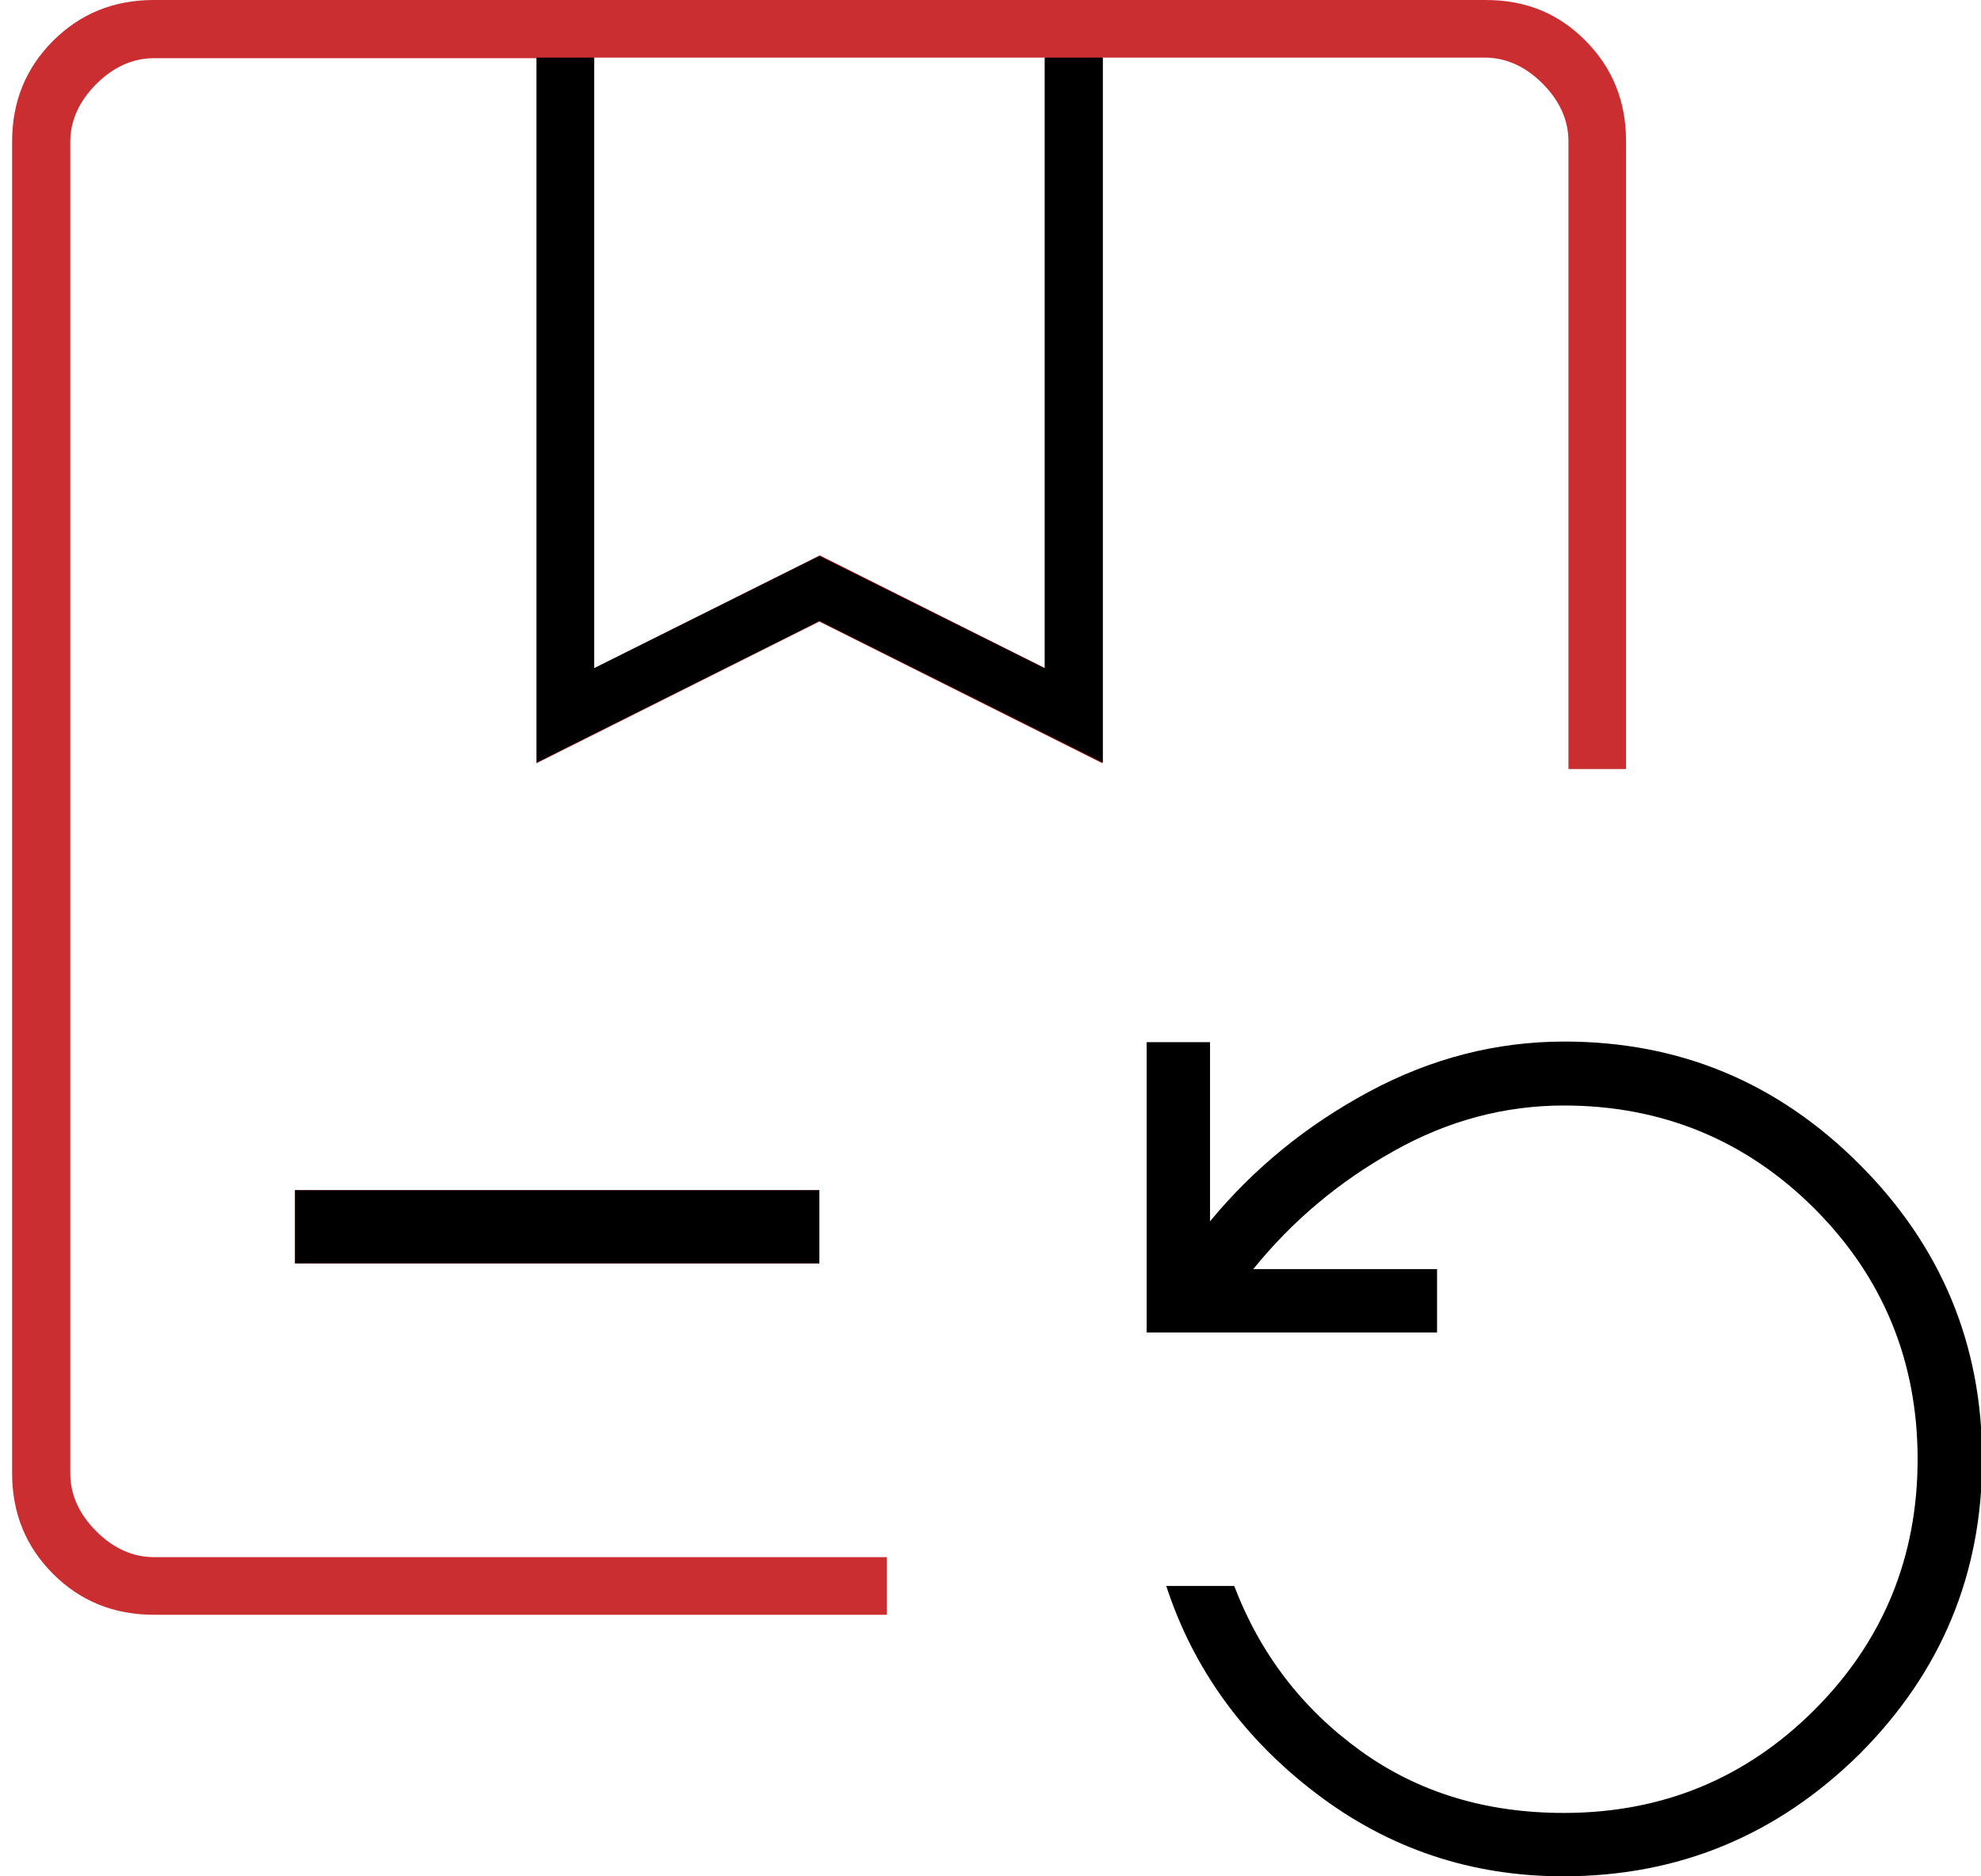 <?xml version="1.0" encoding="utf-8"?>
<!-- Generator: Adobe Illustrator 27.1.1, SVG Export Plug-In . SVG Version: 6.00 Build 0)  -->
<svg version="1.1" id="Layer_1" xmlns="http://www.w3.org/2000/svg" xmlns:xlink="http://www.w3.org/1999/xlink" x="0px" y="0px"
	 viewBox="0 0 343.8 325.7" style="enable-background:new 0 0 343.8 325.7;" xml:space="preserve">
<style type="text/css">
	.st0{fill:#CB2E31;}
	.st1{fill:none;}
	.st2{fill:none;stroke:#000000;stroke-width:0;stroke-linecap:round;stroke-linejoin:round;}
</style>
<g>
	<path class="st0" d="M153.8,270.3H26.7c-3.6,0-7-1.5-10-4.5c-3-3-4.5-6.4-4.5-10V24.6c0-3.6,1.5-7,4.5-10c3-3,6.4-4.5,10-4.5h66.4
		v122.4l49.1-24.6l49.1,24.6V10h66.4c3.6,0,7,1.5,10,4.5c3,3,4.5,6.4,4.5,10v109h10v-109c0-7-2.4-12.8-7.1-17.5S264.8,0,257.8,0
		H26.7c-7,0-12.8,2.4-17.5,7.1S2.1,17.6,2.1,24.6v231.1c0,7,2.4,12.8,7.1,17.5c4.7,4.7,10.5,7.1,17.5,7.1h127.2V270.3z M103.1,10
		h78.3v106l-39.1-19.6L103.1,116V10z"/>
	<rect x="51.2" y="206.6" class="st0" width="91" height="12.7"/>
</g>
<path d="M271.3,325.7c-16,0-30.3-4.8-42.9-14.4c-12.6-9.6-21.3-21.6-26-36h11.8c4.5,11.8,11.8,21.3,21.9,28.6s21.9,10.8,35.3,10.8
	c17.1,0,31.6-6,43.5-17.9s17.9-26.5,17.9-43.5s-6-31.6-17.9-43.5c-11.9-11.9-26.5-17.9-43.5-17.9c-10.2,0-20.1,2.6-29.5,7.9
	c-9.5,5.3-17.6,12.1-24.4,20.5h31.9v11h-50.4v-50.4h11v31.1c7.6-9.2,16.8-16.7,27.6-22.5c10.8-5.8,22.1-8.7,33.9-8.7
	c20,0,37,7.1,51.2,21.3c14.2,14.2,21.3,31.3,21.3,51.2s-7.1,37-21.3,51.2C308.4,318.6,291.3,325.7,271.3,325.7z"/>
<g>
	<polygon class="st1" points="142.2,96.5 181.3,116 181.3,10 103.1,10 103.1,116 	"/>
	<polygon class="st1" points="191.4,132.4 142.2,107.8 93.1,132.4 93.1,10 86.5,10 86.5,140.1 200.3,140.1 200.3,10 191.4,10 	"/>
	<path class="st2" d="M103.1,10"/>
	<path class="st2" d="M181.3,10"/>
	<polygon points="142.2,107.8 191.4,132.4 191.4,10 181.3,10 181.3,116 142.2,96.5 103.1,116 103.1,10 93.1,10 93.1,132.4 	"/>
</g>
<rect x="51.2" y="206.6" width="91" height="12.7"/>
</svg>
